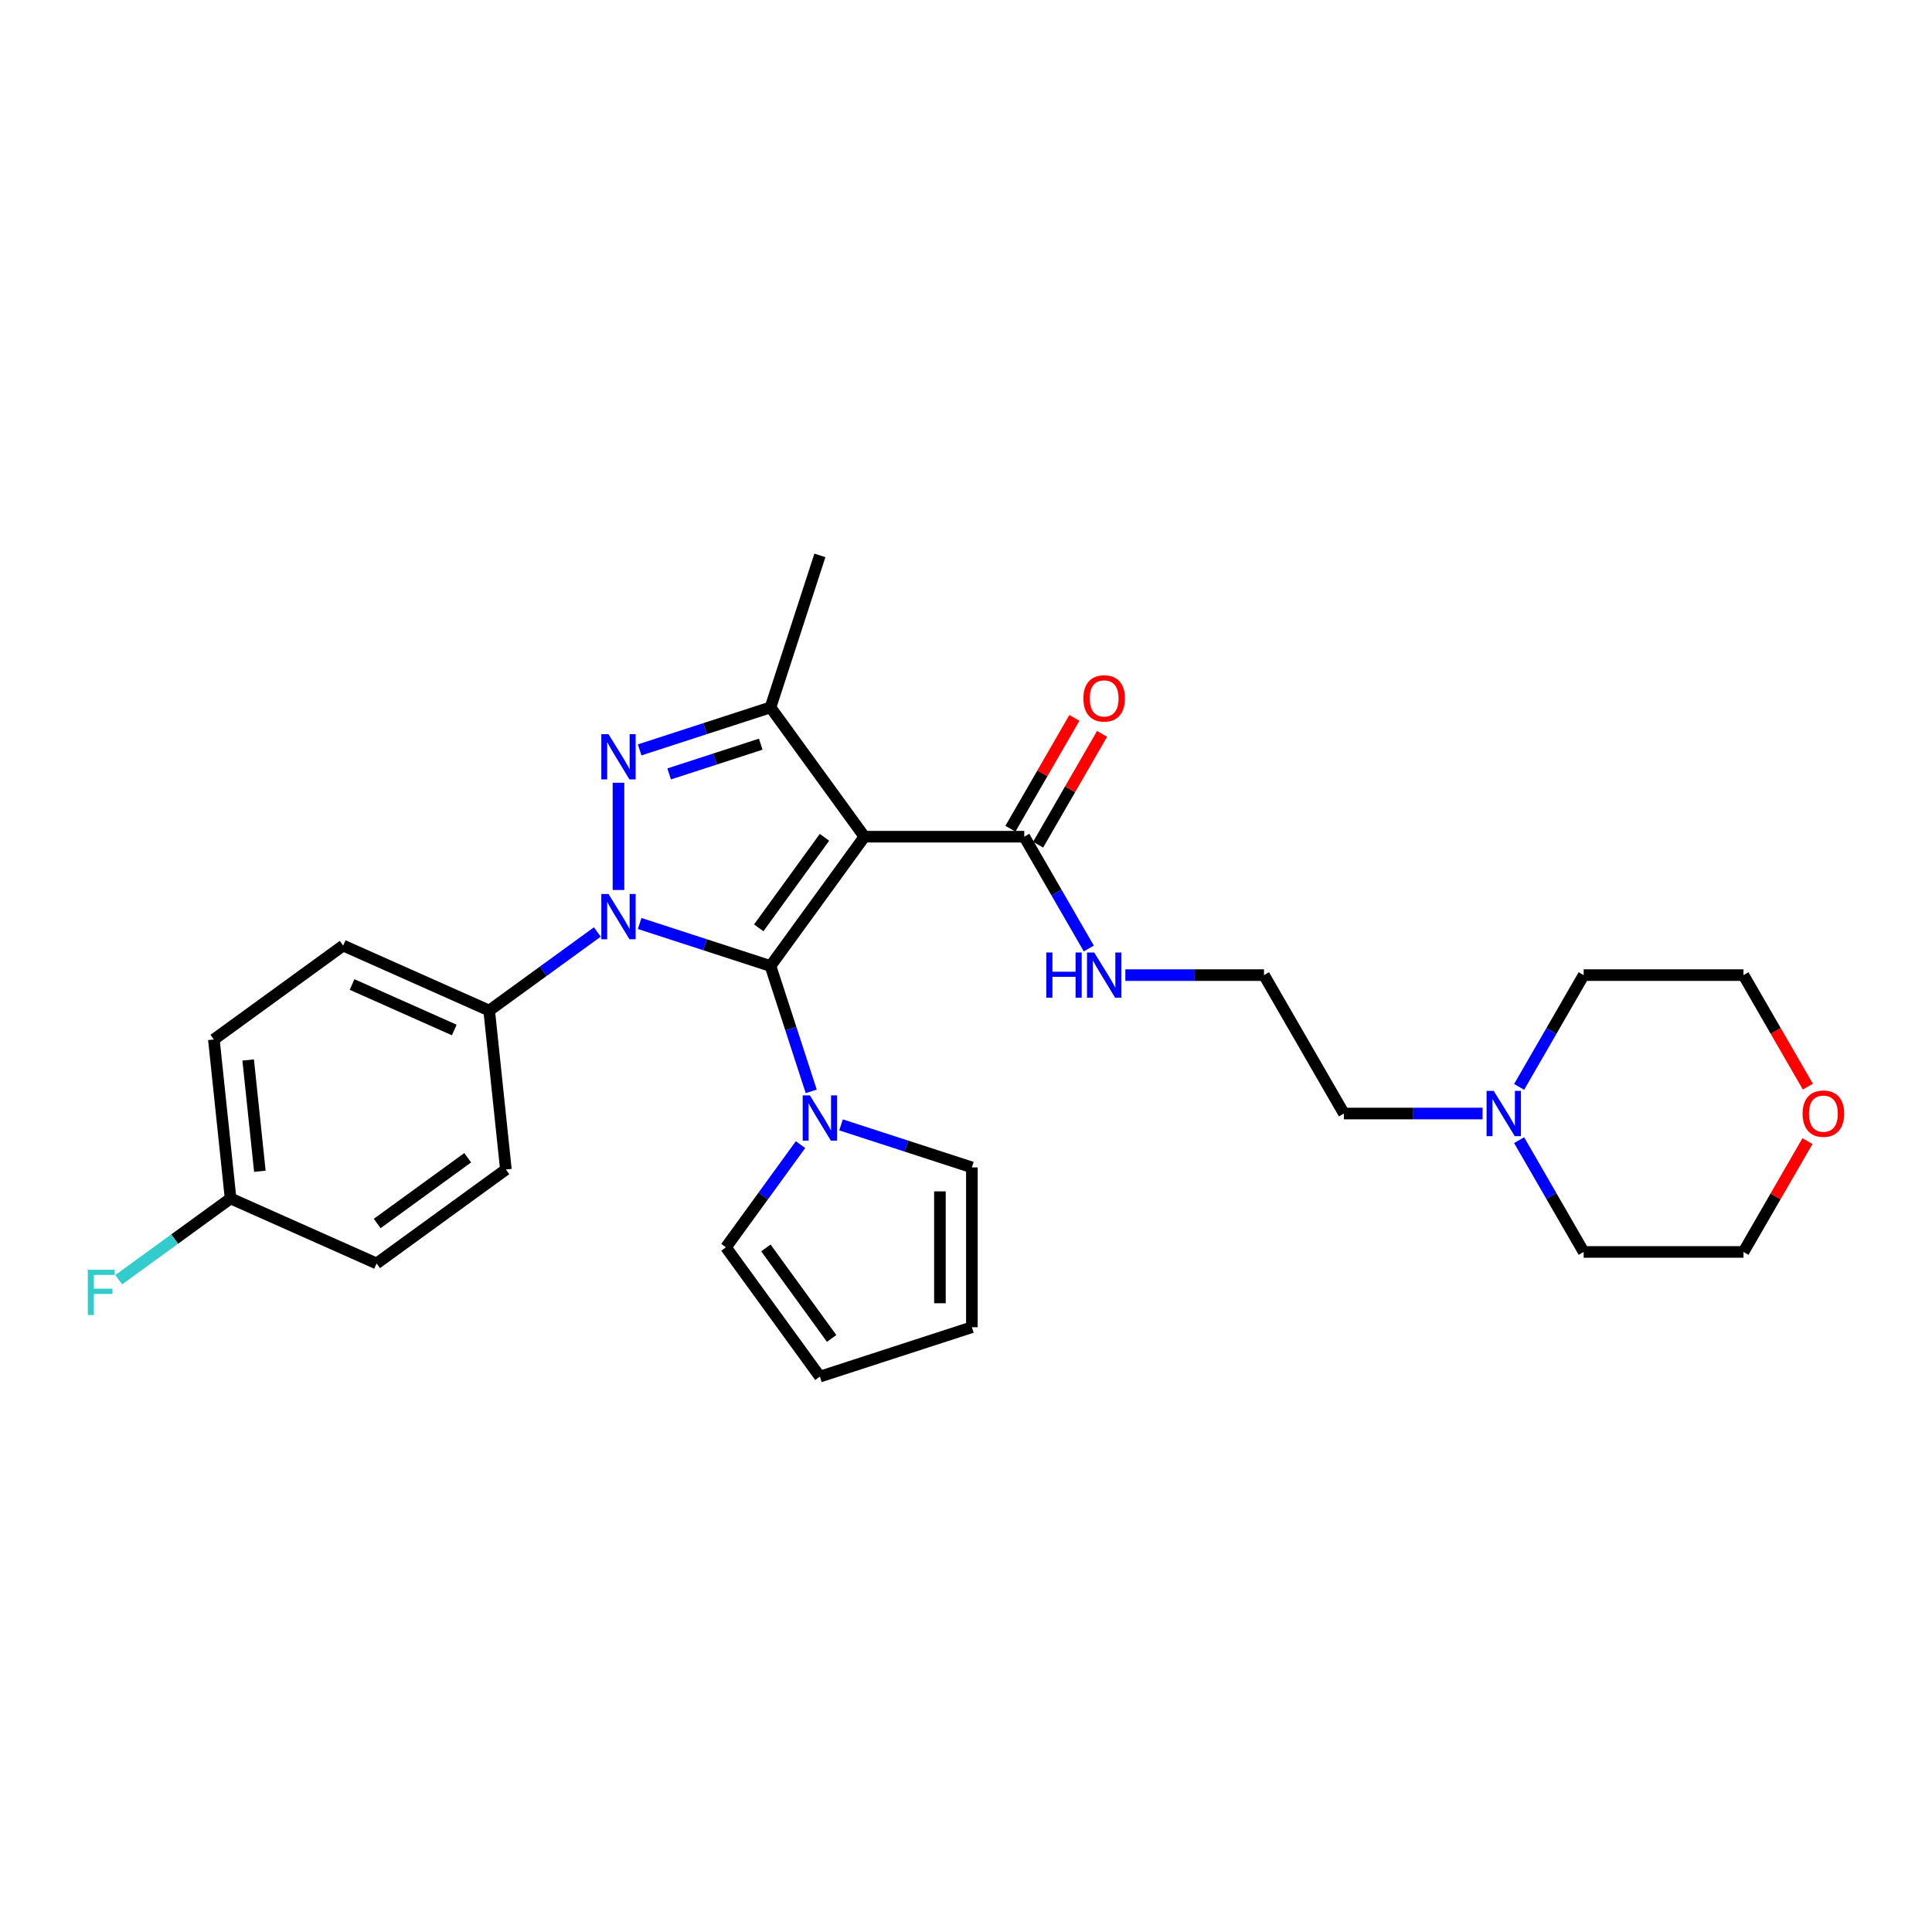 <?xml version='1.0' encoding='iso-8859-1'?>
<svg version='1.1' baseProfile='full'
              xmlns='http://www.w3.org/2000/svg'
                      xmlns:rdkit='http://www.rdkit.org/xml'
                      xmlns:xlink='http://www.w3.org/1999/xlink'
                  xml:space='preserve'
width='1000px' height='1000px' viewBox='0 0 1000 1000'>
<!-- END OF HEADER -->
<rect style='opacity:1.0;fill:#FFFFFF;stroke:none' width='1000' height='1000' x='0' y='0'> </rect>
<path class='bond-0' d='M 398.806,500 L 364.944,488.997' style='fill:none;fill-rule:evenodd;stroke:#000000;stroke-width:6px;stroke-linecap:butt;stroke-linejoin:miter;stroke-opacity:1' />
<path class='bond-0' d='M 364.944,488.997 L 331.082,477.995' style='fill:none;fill-rule:evenodd;stroke:#0000FF;stroke-width:6px;stroke-linecap:butt;stroke-linejoin:miter;stroke-opacity:1' />
<path class='bond-1' d='M 398.806,500 L 447.432,433.073' style='fill:none;fill-rule:evenodd;stroke:#000000;stroke-width:6px;stroke-linecap:butt;stroke-linejoin:miter;stroke-opacity:1' />
<path class='bond-1' d='M 392.715,480.236 L 426.753,433.387' style='fill:none;fill-rule:evenodd;stroke:#000000;stroke-width:6px;stroke-linecap:butt;stroke-linejoin:miter;stroke-opacity:1' />
<path class='bond-4' d='M 398.806,500 L 409.349,532.448' style='fill:none;fill-rule:evenodd;stroke:#000000;stroke-width:6px;stroke-linecap:butt;stroke-linejoin:miter;stroke-opacity:1' />
<path class='bond-4' d='M 409.349,532.448 L 419.892,564.895' style='fill:none;fill-rule:evenodd;stroke:#0000FF;stroke-width:6px;stroke-linecap:butt;stroke-linejoin:miter;stroke-opacity:1' />
<path class='bond-2' d='M 320.129,460.654 L 320.129,405.147' style='fill:none;fill-rule:evenodd;stroke:#0000FF;stroke-width:6px;stroke-linecap:butt;stroke-linejoin:miter;stroke-opacity:1' />
<path class='bond-6' d='M 309.176,482.394 L 281.189,502.728' style='fill:none;fill-rule:evenodd;stroke:#0000FF;stroke-width:6px;stroke-linecap:butt;stroke-linejoin:miter;stroke-opacity:1' />
<path class='bond-6' d='M 281.189,502.728 L 253.202,523.062' style='fill:none;fill-rule:evenodd;stroke:#000000;stroke-width:6px;stroke-linecap:butt;stroke-linejoin:miter;stroke-opacity:1' />
<path class='bond-3' d='M 447.432,433.073 L 398.806,366.146' style='fill:none;fill-rule:evenodd;stroke:#000000;stroke-width:6px;stroke-linecap:butt;stroke-linejoin:miter;stroke-opacity:1' />
<path class='bond-5' d='M 447.432,433.073 L 530.158,433.073' style='fill:none;fill-rule:evenodd;stroke:#000000;stroke-width:6px;stroke-linecap:butt;stroke-linejoin:miter;stroke-opacity:1' />
<path class='bond-28' d='M 331.082,388.151 L 364.944,377.148' style='fill:none;fill-rule:evenodd;stroke:#0000FF;stroke-width:6px;stroke-linecap:butt;stroke-linejoin:miter;stroke-opacity:1' />
<path class='bond-28' d='M 364.944,377.148 L 398.806,366.146' style='fill:none;fill-rule:evenodd;stroke:#000000;stroke-width:6px;stroke-linecap:butt;stroke-linejoin:miter;stroke-opacity:1' />
<path class='bond-28' d='M 346.353,400.585 L 370.057,392.884' style='fill:none;fill-rule:evenodd;stroke:#0000FF;stroke-width:6px;stroke-linecap:butt;stroke-linejoin:miter;stroke-opacity:1' />
<path class='bond-28' d='M 370.057,392.884 L 393.76,385.182' style='fill:none;fill-rule:evenodd;stroke:#000000;stroke-width:6px;stroke-linecap:butt;stroke-linejoin:miter;stroke-opacity:1' />
<path class='bond-18' d='M 398.806,366.146 L 424.37,287.468' style='fill:none;fill-rule:evenodd;stroke:#000000;stroke-width:6px;stroke-linecap:butt;stroke-linejoin:miter;stroke-opacity:1' />
<path class='bond-8' d='M 435.323,582.236 L 469.186,593.239' style='fill:none;fill-rule:evenodd;stroke:#0000FF;stroke-width:6px;stroke-linecap:butt;stroke-linejoin:miter;stroke-opacity:1' />
<path class='bond-8' d='M 469.186,593.239 L 503.048,604.242' style='fill:none;fill-rule:evenodd;stroke:#000000;stroke-width:6px;stroke-linecap:butt;stroke-linejoin:miter;stroke-opacity:1' />
<path class='bond-9' d='M 414.357,592.46 L 395.051,619.032' style='fill:none;fill-rule:evenodd;stroke:#0000FF;stroke-width:6px;stroke-linecap:butt;stroke-linejoin:miter;stroke-opacity:1' />
<path class='bond-9' d='M 395.051,619.032 L 375.745,645.605' style='fill:none;fill-rule:evenodd;stroke:#000000;stroke-width:6px;stroke-linecap:butt;stroke-linejoin:miter;stroke-opacity:1' />
<path class='bond-10' d='M 537.323,437.209 L 553.882,408.527' style='fill:none;fill-rule:evenodd;stroke:#000000;stroke-width:6px;stroke-linecap:butt;stroke-linejoin:miter;stroke-opacity:1' />
<path class='bond-10' d='M 553.882,408.527 L 570.442,379.844' style='fill:none;fill-rule:evenodd;stroke:#FF0000;stroke-width:6px;stroke-linecap:butt;stroke-linejoin:miter;stroke-opacity:1' />
<path class='bond-10' d='M 522.994,428.937 L 539.554,400.254' style='fill:none;fill-rule:evenodd;stroke:#000000;stroke-width:6px;stroke-linecap:butt;stroke-linejoin:miter;stroke-opacity:1' />
<path class='bond-10' d='M 539.554,400.254 L 556.114,371.572' style='fill:none;fill-rule:evenodd;stroke:#FF0000;stroke-width:6px;stroke-linecap:butt;stroke-linejoin:miter;stroke-opacity:1' />
<path class='bond-13' d='M 530.158,433.073 L 546.861,462.003' style='fill:none;fill-rule:evenodd;stroke:#000000;stroke-width:6px;stroke-linecap:butt;stroke-linejoin:miter;stroke-opacity:1' />
<path class='bond-13' d='M 546.861,462.003 L 563.564,490.934' style='fill:none;fill-rule:evenodd;stroke:#0000FF;stroke-width:6px;stroke-linecap:butt;stroke-linejoin:miter;stroke-opacity:1' />
<path class='bond-15' d='M 253.202,523.062 L 177.627,489.414' style='fill:none;fill-rule:evenodd;stroke:#000000;stroke-width:6px;stroke-linecap:butt;stroke-linejoin:miter;stroke-opacity:1' />
<path class='bond-15' d='M 235.136,533.129 L 182.234,509.576' style='fill:none;fill-rule:evenodd;stroke:#000000;stroke-width:6px;stroke-linecap:butt;stroke-linejoin:miter;stroke-opacity:1' />
<path class='bond-16' d='M 253.202,523.062 L 261.849,605.335' style='fill:none;fill-rule:evenodd;stroke:#000000;stroke-width:6px;stroke-linecap:butt;stroke-linejoin:miter;stroke-opacity:1' />
<path class='bond-7' d='M 767.385,576.359 L 731.498,576.359' style='fill:none;fill-rule:evenodd;stroke:#0000FF;stroke-width:6px;stroke-linecap:butt;stroke-linejoin:miter;stroke-opacity:1' />
<path class='bond-7' d='M 731.498,576.359 L 695.611,576.359' style='fill:none;fill-rule:evenodd;stroke:#000000;stroke-width:6px;stroke-linecap:butt;stroke-linejoin:miter;stroke-opacity:1' />
<path class='bond-24' d='M 786.295,562.577 L 802.998,533.647' style='fill:none;fill-rule:evenodd;stroke:#0000FF;stroke-width:6px;stroke-linecap:butt;stroke-linejoin:miter;stroke-opacity:1' />
<path class='bond-24' d='M 802.998,533.647 L 819.701,504.716' style='fill:none;fill-rule:evenodd;stroke:#000000;stroke-width:6px;stroke-linecap:butt;stroke-linejoin:miter;stroke-opacity:1' />
<path class='bond-25' d='M 786.295,590.142 L 802.998,619.072' style='fill:none;fill-rule:evenodd;stroke:#0000FF;stroke-width:6px;stroke-linecap:butt;stroke-linejoin:miter;stroke-opacity:1' />
<path class='bond-25' d='M 802.998,619.072 L 819.701,648.003' style='fill:none;fill-rule:evenodd;stroke:#000000;stroke-width:6px;stroke-linecap:butt;stroke-linejoin:miter;stroke-opacity:1' />
<path class='bond-11' d='M 503.048,604.242 L 503.048,686.968' style='fill:none;fill-rule:evenodd;stroke:#000000;stroke-width:6px;stroke-linecap:butt;stroke-linejoin:miter;stroke-opacity:1' />
<path class='bond-11' d='M 486.503,616.65 L 486.503,674.559' style='fill:none;fill-rule:evenodd;stroke:#000000;stroke-width:6px;stroke-linecap:butt;stroke-linejoin:miter;stroke-opacity:1' />
<path class='bond-12' d='M 375.745,645.605 L 424.37,712.532' style='fill:none;fill-rule:evenodd;stroke:#000000;stroke-width:6px;stroke-linecap:butt;stroke-linejoin:miter;stroke-opacity:1' />
<path class='bond-12' d='M 396.424,645.919 L 430.462,692.768' style='fill:none;fill-rule:evenodd;stroke:#000000;stroke-width:6px;stroke-linecap:butt;stroke-linejoin:miter;stroke-opacity:1' />
<path class='bond-29' d='M 503.048,686.968 L 424.37,712.532' style='fill:none;fill-rule:evenodd;stroke:#000000;stroke-width:6px;stroke-linecap:butt;stroke-linejoin:miter;stroke-opacity:1' />
<path class='bond-22' d='M 582.475,504.716 L 618.361,504.716' style='fill:none;fill-rule:evenodd;stroke:#0000FF;stroke-width:6px;stroke-linecap:butt;stroke-linejoin:miter;stroke-opacity:1' />
<path class='bond-22' d='M 618.361,504.716 L 654.248,504.716' style='fill:none;fill-rule:evenodd;stroke:#000000;stroke-width:6px;stroke-linecap:butt;stroke-linejoin:miter;stroke-opacity:1' />
<path class='bond-14' d='M 935.547,590.638 L 918.987,619.32' style='fill:none;fill-rule:evenodd;stroke:#FF0000;stroke-width:6px;stroke-linecap:butt;stroke-linejoin:miter;stroke-opacity:1' />
<path class='bond-14' d='M 918.987,619.32 L 902.428,648.003' style='fill:none;fill-rule:evenodd;stroke:#000000;stroke-width:6px;stroke-linecap:butt;stroke-linejoin:miter;stroke-opacity:1' />
<path class='bond-31' d='M 935.757,562.445 L 919.093,533.58' style='fill:none;fill-rule:evenodd;stroke:#FF0000;stroke-width:6px;stroke-linecap:butt;stroke-linejoin:miter;stroke-opacity:1' />
<path class='bond-31' d='M 919.093,533.58 L 902.428,504.716' style='fill:none;fill-rule:evenodd;stroke:#000000;stroke-width:6px;stroke-linecap:butt;stroke-linejoin:miter;stroke-opacity:1' />
<path class='bond-19' d='M 177.627,489.414 L 110.7,538.039' style='fill:none;fill-rule:evenodd;stroke:#000000;stroke-width:6px;stroke-linecap:butt;stroke-linejoin:miter;stroke-opacity:1' />
<path class='bond-20' d='M 261.849,605.335 L 194.922,653.96' style='fill:none;fill-rule:evenodd;stroke:#000000;stroke-width:6px;stroke-linecap:butt;stroke-linejoin:miter;stroke-opacity:1' />
<path class='bond-20' d='M 242.085,599.243 L 195.236,633.281' style='fill:none;fill-rule:evenodd;stroke:#000000;stroke-width:6px;stroke-linecap:butt;stroke-linejoin:miter;stroke-opacity:1' />
<path class='bond-17' d='M 119.347,620.312 L 194.922,653.96' style='fill:none;fill-rule:evenodd;stroke:#000000;stroke-width:6px;stroke-linecap:butt;stroke-linejoin:miter;stroke-opacity:1' />
<path class='bond-21' d='M 119.347,620.312 L 90.401,641.343' style='fill:none;fill-rule:evenodd;stroke:#000000;stroke-width:6px;stroke-linecap:butt;stroke-linejoin:miter;stroke-opacity:1' />
<path class='bond-21' d='M 90.401,641.343 L 61.454,662.374' style='fill:none;fill-rule:evenodd;stroke:#33CCCC;stroke-width:6px;stroke-linecap:butt;stroke-linejoin:miter;stroke-opacity:1' />
<path class='bond-30' d='M 119.347,620.312 L 110.7,538.039' style='fill:none;fill-rule:evenodd;stroke:#000000;stroke-width:6px;stroke-linecap:butt;stroke-linejoin:miter;stroke-opacity:1' />
<path class='bond-30' d='M 134.505,606.242 L 128.452,548.651' style='fill:none;fill-rule:evenodd;stroke:#000000;stroke-width:6px;stroke-linecap:butt;stroke-linejoin:miter;stroke-opacity:1' />
<path class='bond-23' d='M 654.248,504.716 L 695.611,576.359' style='fill:none;fill-rule:evenodd;stroke:#000000;stroke-width:6px;stroke-linecap:butt;stroke-linejoin:miter;stroke-opacity:1' />
<path class='bond-26' d='M 819.701,504.716 L 902.428,504.716' style='fill:none;fill-rule:evenodd;stroke:#000000;stroke-width:6px;stroke-linecap:butt;stroke-linejoin:miter;stroke-opacity:1' />
<path class='bond-27' d='M 819.701,648.003 L 902.428,648.003' style='fill:none;fill-rule:evenodd;stroke:#000000;stroke-width:6px;stroke-linecap:butt;stroke-linejoin:miter;stroke-opacity:1' />
<path  class='atom-1' d='M 314.95 462.722
L 322.627 475.131
Q 323.388 476.355, 324.613 478.572
Q 325.837 480.789, 325.903 480.922
L 325.903 462.722
L 329.014 462.722
L 329.014 486.15
L 325.804 486.15
L 317.564 472.583
Q 316.605 470.995, 315.579 469.175
Q 314.586 467.355, 314.288 466.792
L 314.288 486.15
L 311.244 486.15
L 311.244 462.722
L 314.95 462.722
' fill='#0000FF'/>
<path  class='atom-3' d='M 314.95 379.995
L 322.627 392.404
Q 323.388 393.629, 324.613 395.846
Q 325.837 398.063, 325.903 398.195
L 325.903 379.995
L 329.014 379.995
L 329.014 403.424
L 325.804 403.424
L 317.564 389.856
Q 316.605 388.268, 315.579 386.448
Q 314.586 384.628, 314.288 384.066
L 314.288 403.424
L 311.244 403.424
L 311.244 379.995
L 314.95 379.995
' fill='#0000FF'/>
<path  class='atom-5' d='M 419.192 566.964
L 426.869 579.373
Q 427.63 580.597, 428.854 582.814
Q 430.078 585.031, 430.145 585.163
L 430.145 566.964
L 433.255 566.964
L 433.255 590.392
L 430.045 590.392
L 421.806 576.825
Q 420.846 575.236, 419.82 573.416
Q 418.828 571.596, 418.53 571.034
L 418.53 590.392
L 415.485 590.392
L 415.485 566.964
L 419.192 566.964
' fill='#0000FF'/>
<path  class='atom-8' d='M 773.159 564.645
L 780.836 577.054
Q 781.597 578.279, 782.822 580.496
Q 784.046 582.713, 784.112 582.845
L 784.112 564.645
L 787.223 564.645
L 787.223 588.073
L 784.013 588.073
L 775.773 574.506
Q 774.814 572.918, 773.788 571.098
Q 772.795 569.278, 772.497 568.715
L 772.497 588.073
L 769.453 588.073
L 769.453 564.645
L 773.159 564.645
' fill='#0000FF'/>
<path  class='atom-11' d='M 560.767 361.496
Q 560.767 355.87, 563.547 352.727
Q 566.326 349.583, 571.522 349.583
Q 576.717 349.583, 579.496 352.727
Q 582.276 355.87, 582.276 361.496
Q 582.276 367.187, 579.463 370.43
Q 576.651 373.64, 571.522 373.64
Q 566.359 373.64, 563.547 370.43
Q 560.767 367.22, 560.767 361.496
M 571.522 370.993
Q 575.095 370.993, 577.015 368.61
Q 578.967 366.195, 578.967 361.496
Q 578.967 356.896, 577.015 354.58
Q 575.095 352.23, 571.522 352.23
Q 567.948 352.23, 565.995 354.547
Q 564.076 356.863, 564.076 361.496
Q 564.076 366.228, 565.995 368.61
Q 567.948 370.993, 571.522 370.993
' fill='#FF0000'/>
<path  class='atom-14' d='M 541.558 493.002
L 544.735 493.002
L 544.735 502.962
L 556.714 502.962
L 556.714 493.002
L 559.89 493.002
L 559.89 516.43
L 556.714 516.43
L 556.714 505.61
L 544.735 505.61
L 544.735 516.43
L 541.558 516.43
L 541.558 493.002
' fill='#0000FF'/>
<path  class='atom-14' d='M 566.343 493.002
L 574.02 505.411
Q 574.781 506.635, 576.005 508.852
Q 577.23 511.07, 577.296 511.202
L 577.296 493.002
L 580.406 493.002
L 580.406 516.43
L 577.197 516.43
L 568.957 502.863
Q 567.997 501.275, 566.972 499.455
Q 565.979 497.635, 565.681 497.072
L 565.681 516.43
L 562.637 516.43
L 562.637 493.002
L 566.343 493.002
' fill='#0000FF'/>
<path  class='atom-15' d='M 933.037 576.426
Q 933.037 570.8, 935.816 567.657
Q 938.596 564.513, 943.791 564.513
Q 948.986 564.513, 951.766 567.657
Q 954.545 570.8, 954.545 576.426
Q 954.545 582.117, 951.733 585.36
Q 948.92 588.57, 943.791 588.57
Q 938.629 588.57, 935.816 585.36
Q 933.037 582.15, 933.037 576.426
M 943.791 585.923
Q 947.365 585.923, 949.284 583.54
Q 951.236 581.124, 951.236 576.426
Q 951.236 571.826, 949.284 569.51
Q 947.365 567.16, 943.791 567.16
Q 940.217 567.16, 938.265 569.477
Q 936.346 571.793, 936.346 576.426
Q 936.346 581.158, 938.265 583.54
Q 940.217 585.923, 943.791 585.923
' fill='#FF0000'/>
<path  class='atom-22' d='M 45.455 657.224
L 59.386 657.224
L 59.386 659.904
L 48.598 659.904
L 48.598 667.019
L 58.194 667.019
L 58.194 669.732
L 48.598 669.732
L 48.598 680.652
L 45.455 680.652
L 45.455 657.224
' fill='#33CCCC'/>
</svg>
